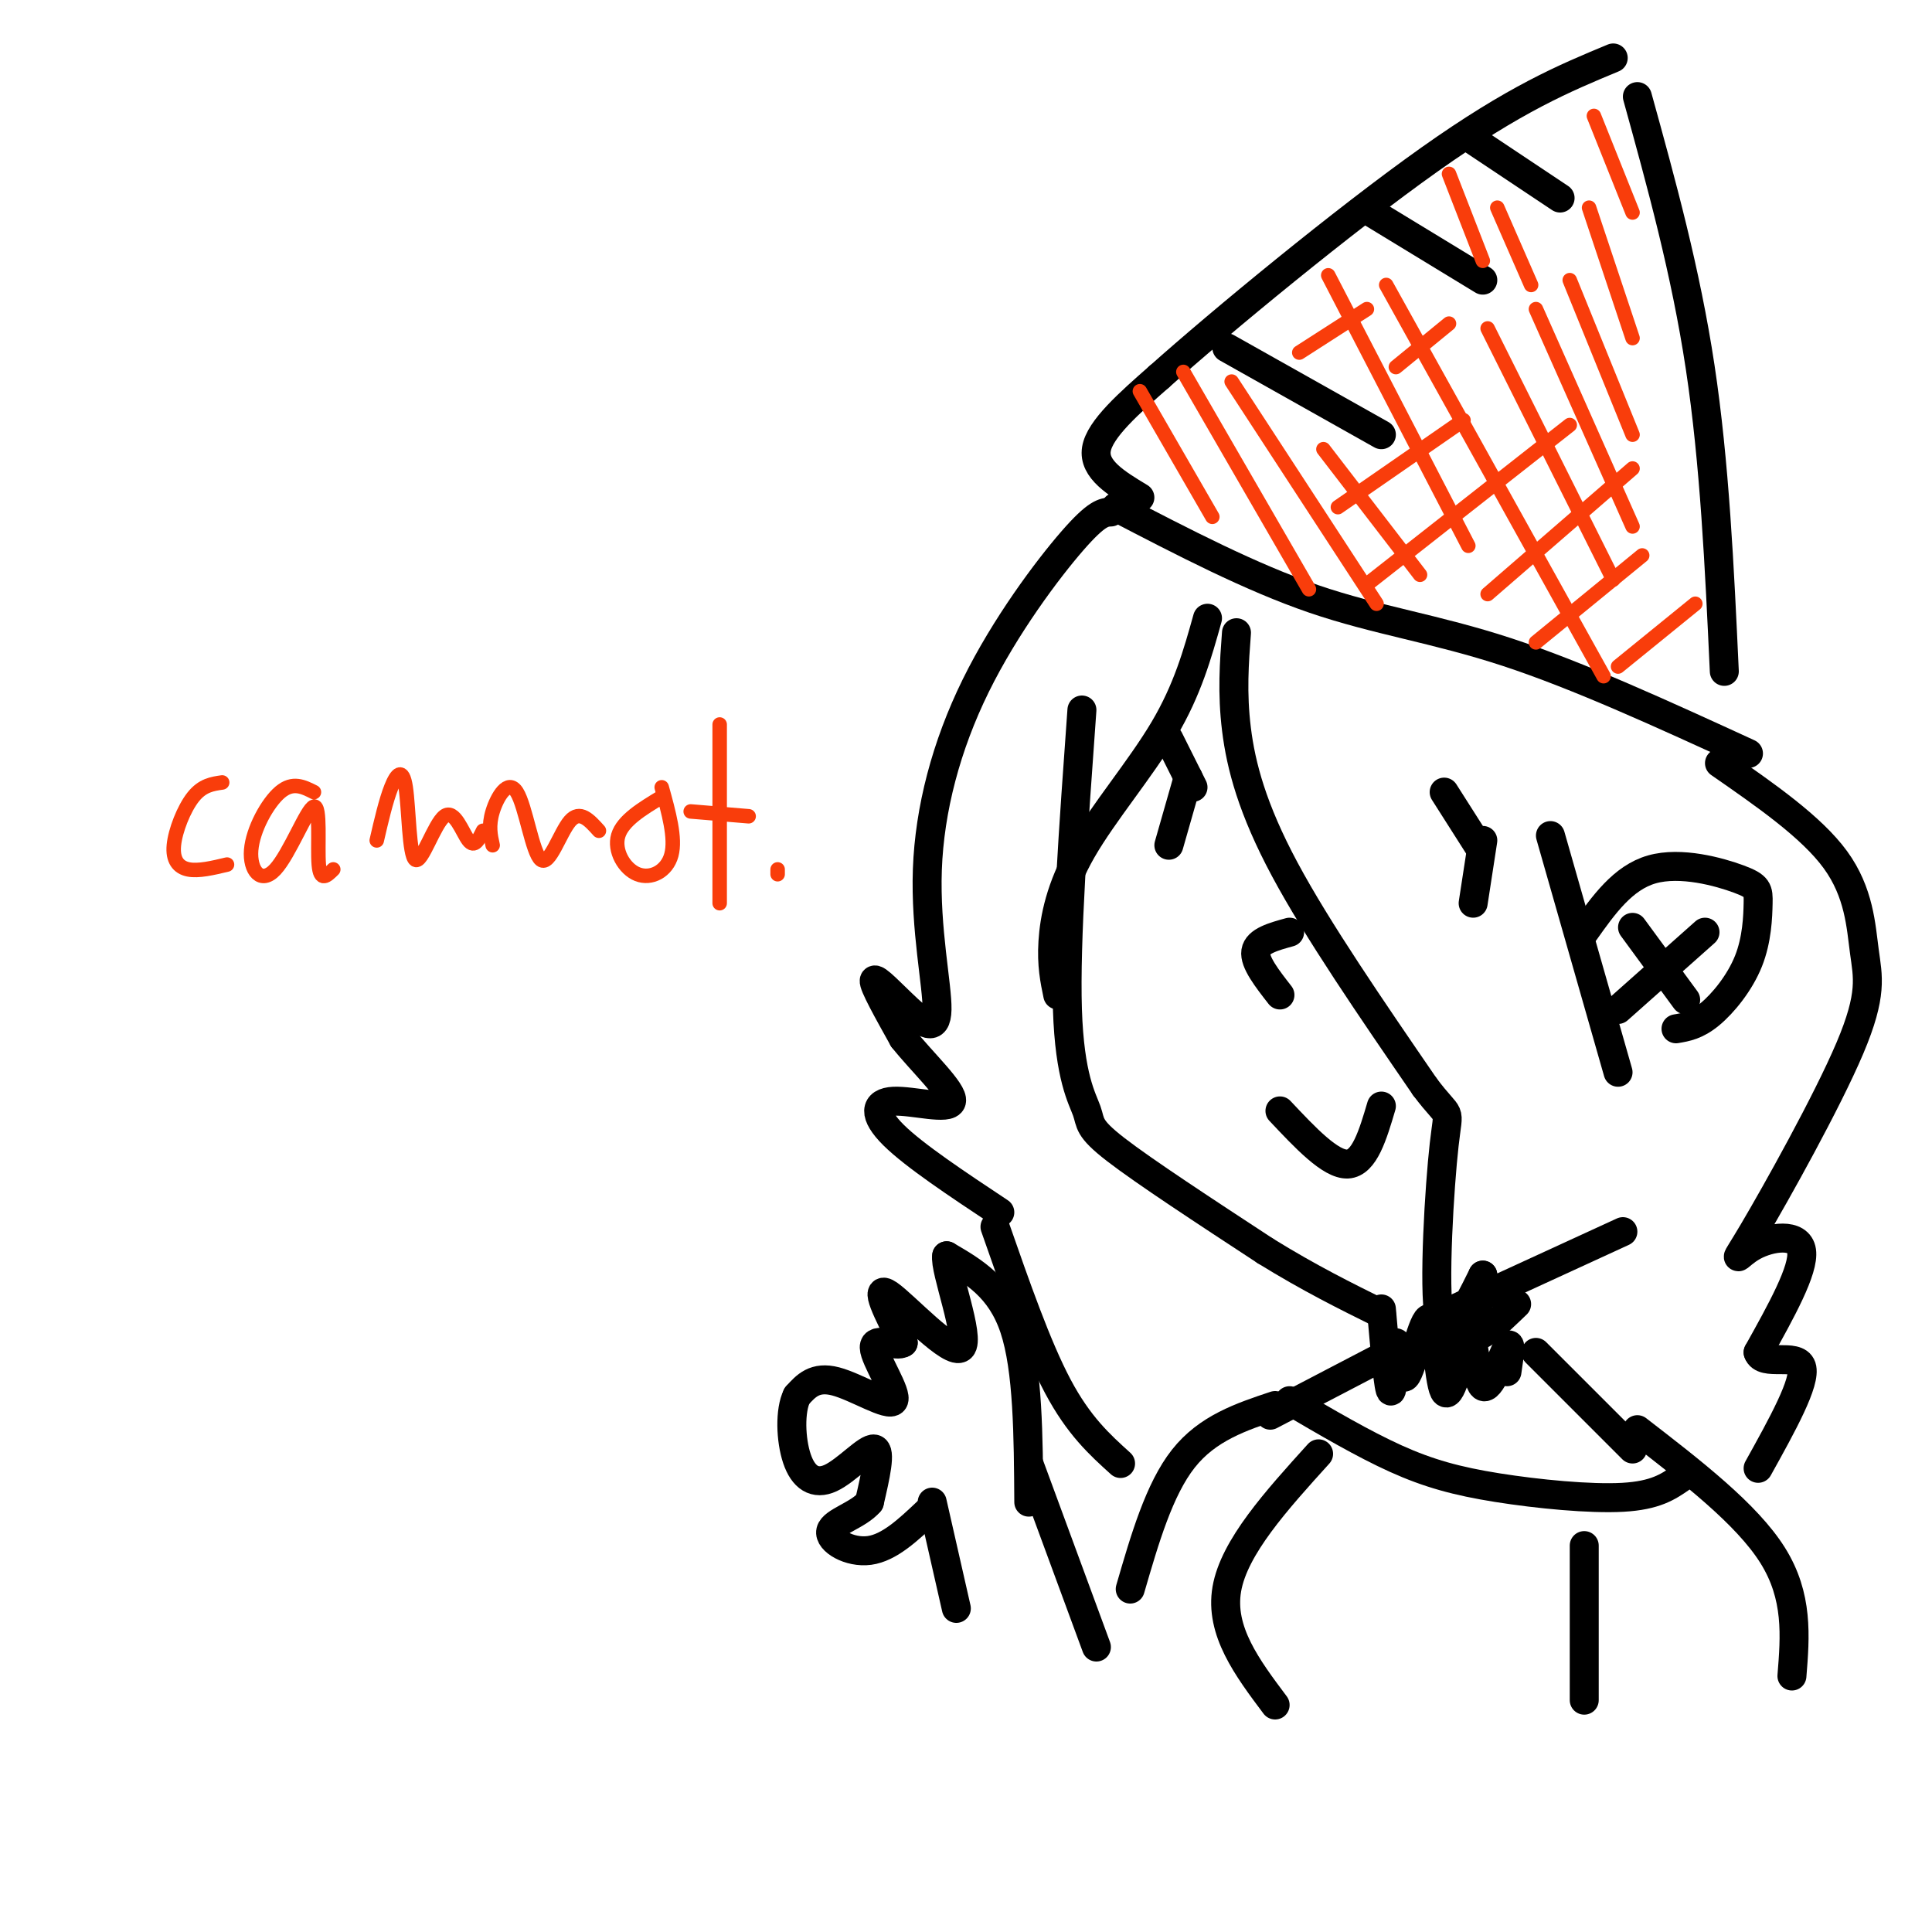 <svg viewBox='0 0 400 400' version='1.1' xmlns='http://www.w3.org/2000/svg' xmlns:xlink='http://www.w3.org/1999/xlink'><g fill='none' stroke='#000000' stroke-width='6' stroke-linecap='round' stroke-linejoin='round'><path d='M224,147c-1.726,23.940 -3.452,47.881 -3,62c0.452,14.119 3.083,18.417 4,21c0.917,2.583 0.119,3.452 6,8c5.881,4.548 18.440,12.774 31,21'/><path d='M262,259c9.167,5.667 16.583,9.333 24,13'/><path d='M299,272c0.000,0.000 37.000,-17.000 37,-17'/><path d='M265,206c-2.667,-3.417 -5.333,-6.833 -5,-9c0.333,-2.167 3.667,-3.083 7,-4'/><path d='M265,230c5.250,5.583 10.500,11.167 14,11c3.500,-0.167 5.250,-6.083 7,-12'/><path d='M246,161c0.000,0.000 -4.000,14.000 -4,14'/><path d='M307,174c0.000,0.000 -2.000,13.000 -2,13'/><path d='M299,164c0.000,0.000 7.000,11.000 7,11'/><path d='M242,153c0.000,0.000 5.000,10.000 5,10'/><path d='M256,131c-0.467,6.222 -0.933,12.444 0,20c0.933,7.556 3.267,16.444 10,29c6.733,12.556 17.867,28.778 29,45'/><path d='M295,225c5.560,7.429 4.958,3.500 4,12c-0.958,8.500 -2.274,29.429 -1,36c1.274,6.571 5.137,-1.214 9,-9'/><path d='M307,264c0.556,1.533 -2.556,9.867 -2,12c0.556,2.133 4.778,-1.933 9,-6'/><path d='M250,128c-2.065,7.393 -4.131,14.786 -9,23c-4.869,8.214 -12.542,17.250 -17,25c-4.458,7.750 -5.702,14.214 -6,19c-0.298,4.786 0.351,7.893 1,11'/><path d='M328,193c4.002,-5.644 8.004,-11.289 14,-13c5.996,-1.711 13.985,0.511 18,2c4.015,1.489 4.056,2.244 4,5c-0.056,2.756 -0.207,7.511 -2,12c-1.793,4.489 -5.226,8.711 -8,11c-2.774,2.289 -4.887,2.644 -7,3'/><path d='M338,192c0.000,0.000 11.000,15.000 11,15'/><path d='M353,193c0.000,0.000 -18.000,16.000 -18,16'/><path d='M321,173c0.000,0.000 14.000,49.000 14,49'/><path d='M230,106c-1.444,0.061 -2.889,0.121 -8,6c-5.111,5.879 -13.890,17.576 -20,30c-6.110,12.424 -9.552,25.575 -10,38c-0.448,12.425 2.096,24.124 2,29c-0.096,4.876 -2.834,2.928 -6,0c-3.166,-2.928 -6.762,-6.837 -7,-6c-0.238,0.837 2.881,6.418 6,12'/><path d='M187,215c3.850,4.861 10.475,11.014 10,13c-0.475,1.986 -8.051,-0.196 -12,0c-3.949,0.196 -4.271,2.770 0,7c4.271,4.230 13.136,10.115 22,16'/><path d='M286,271c0.756,8.665 1.513,17.330 2,17c0.487,-0.330 0.705,-9.655 1,-10c0.295,-0.345 0.667,8.289 2,7c1.333,-1.289 3.628,-12.501 5,-12c1.372,0.501 1.821,12.715 3,15c1.179,2.285 3.090,-5.357 5,-13'/><path d='M304,275c1.155,1.238 1.542,10.833 3,12c1.458,1.167 3.988,-6.095 5,-8c1.012,-1.905 0.506,1.548 0,5'/><path d='M286,281c0.000,0.000 -23.000,12.000 -23,12'/><path d='M318,280c0.000,0.000 20.000,20.000 20,20'/><path d='M213,311c-0.083,-13.750 -0.167,-27.500 -3,-36c-2.833,-8.500 -8.417,-11.750 -14,-15'/><path d='M196,260c-0.560,2.750 5.042,17.125 3,19c-2.042,1.875 -11.726,-8.750 -15,-11c-3.274,-2.250 -0.137,3.875 3,10'/><path d='M187,278c-1.303,1.033 -6.061,-1.383 -6,1c0.061,2.383 4.939,9.565 4,11c-0.939,1.435 -7.697,-2.876 -12,-4c-4.303,-1.124 -6.152,0.938 -8,3'/><path d='M165,289c-1.515,3.035 -1.303,9.123 0,13c1.303,3.877 3.697,5.544 7,4c3.303,-1.544 7.515,-6.298 9,-6c1.485,0.298 0.242,5.649 -1,11'/><path d='M180,311c-2.298,2.726 -7.542,4.042 -8,6c-0.458,1.958 3.869,4.560 8,4c4.131,-0.560 8.065,-4.280 12,-8'/><path d='M193,311c0.000,0.000 5.000,22.000 5,22'/><path d='M213,303c0.000,0.000 14.000,38.000 14,38'/><path d='M264,291c-7.000,2.333 -14.000,4.667 -19,11c-5.000,6.333 -8.000,16.667 -11,27'/><path d='M339,296c11.333,8.750 22.667,17.500 28,26c5.333,8.500 4.667,16.750 4,25'/><path d='M328,320c0.000,0.000 0.000,32.000 0,32'/><path d='M273,301c-8.750,9.667 -17.500,19.333 -19,28c-1.500,8.667 4.250,16.333 10,24'/><path d='M231,105c13.978,7.267 27.956,14.533 41,19c13.044,4.467 25.156,6.133 40,11c14.844,4.867 32.422,12.933 50,21'/><path d='M236,103c-4.833,-2.917 -9.667,-5.833 -9,-10c0.667,-4.167 6.833,-9.583 13,-15'/><path d='M240,78c12.778,-11.400 38.222,-32.400 56,-45c17.778,-12.600 27.889,-16.800 38,-21'/><path d='M339,20c5.000,18.083 10.000,36.167 13,56c3.000,19.833 4.000,41.417 5,63'/><path d='M254,72c0.000,0.000 32.000,18.000 32,18'/><path d='M284,44c0.000,0.000 23.000,14.000 23,14'/><path d='M305,29c0.000,0.000 18.000,12.000 18,12'/><path d='M267,290c7.625,4.476 15.250,8.952 22,12c6.750,3.048 12.625,4.667 21,6c8.375,1.333 19.250,2.381 26,2c6.750,-0.381 9.375,-2.190 12,-4'/><path d='M206,254c4.333,12.417 8.667,24.833 13,33c4.333,8.167 8.667,12.083 13,16'/><path d='M356,158c9.529,6.608 19.058,13.215 24,20c4.942,6.785 5.298,13.747 6,19c0.702,5.253 1.752,8.797 -3,20c-4.752,11.203 -15.305,30.065 -20,38c-4.695,7.935 -3.533,4.944 0,3c3.533,-1.944 9.438,-2.841 10,1c0.562,3.841 -4.219,12.421 -9,21'/><path d='M364,280c1.000,3.000 8.000,0.000 9,3c1.000,3.000 -4.000,12.000 -9,21'/></g>
<g fill='none' stroke='#F93D0B' stroke-width='3' stroke-linecap='round' stroke-linejoin='round'><path d='M236,81c0.000,0.000 15.000,26.000 15,26'/><path d='M245,77c0.000,0.000 26.000,45.000 26,45'/><path d='M255,79c0.000,0.000 30.000,46.000 30,46'/><path d='M274,93c0.000,0.000 20.000,26.000 20,26'/><path d='M275,57c0.000,0.000 29.000,56.000 29,56'/><path d='M287,59c0.000,0.000 45.000,81.000 45,81'/><path d='M308,68c0.000,0.000 26.000,52.000 26,52'/><path d='M318,64c0.000,0.000 20.000,45.000 20,45'/><path d='M325,58c0.000,0.000 13.000,32.000 13,32'/><path d='M329,43c0.000,0.000 9.000,27.000 9,27'/><path d='M330,24c0.000,0.000 8.000,20.000 8,20'/><path d='M300,36c0.000,0.000 7.000,18.000 7,18'/><path d='M310,43c0.000,0.000 7.000,16.000 7,16'/><path d='M335,138c0.000,0.000 16.000,-13.000 16,-13'/><path d='M318,133c0.000,0.000 22.000,-18.000 22,-18'/><path d='M308,123c0.000,0.000 30.000,-26.000 30,-26'/><path d='M283,121c0.000,0.000 42.000,-33.000 42,-33'/><path d='M277,105c0.000,0.000 26.000,-18.000 26,-18'/><path d='M289,76c0.000,0.000 11.000,-9.000 11,-9'/><path d='M269,73c0.000,0.000 14.000,-9.000 14,-9'/><path d='M46,162c-2.042,0.292 -4.083,0.583 -6,3c-1.917,2.417 -3.708,6.958 -4,10c-0.292,3.042 0.917,4.583 3,5c2.083,0.417 5.042,-0.292 8,-1'/><path d='M65,164c-2.191,-1.107 -4.383,-2.214 -7,0c-2.617,2.214 -5.660,7.748 -6,12c-0.340,4.252 2.022,7.222 5,4c2.978,-3.222 6.571,-12.637 8,-13c1.429,-0.363 0.694,8.325 1,12c0.306,3.675 1.653,2.338 3,1'/><path d='M78,174c0.950,-4.109 1.899,-8.219 3,-11c1.101,-2.781 2.353,-4.234 3,0c0.647,4.234 0.689,14.156 2,15c1.311,0.844 3.891,-7.388 6,-9c2.109,-1.612 3.745,3.397 5,5c1.255,1.603 2.127,-0.198 3,-2'/><path d='M102,175c-0.453,-2.014 -0.906,-4.029 0,-7c0.906,-2.971 3.171,-6.900 5,-4c1.829,2.900 3.223,12.627 5,14c1.777,1.373 3.936,-5.608 6,-8c2.064,-2.392 4.032,-0.196 6,2'/><path d='M137,165c-4.036,2.440 -8.071,4.881 -9,8c-0.929,3.119 1.250,6.917 4,8c2.750,1.083 6.071,-0.548 7,-4c0.929,-3.452 -0.536,-8.726 -2,-14'/><path d='M149,150c0.000,0.000 0.000,37.000 0,37'/><path d='M143,168c0.000,0.000 12.000,1.000 12,1'/><path d='M161,180c0.000,0.000 0.000,1.000 0,1'/></g>
</svg>
